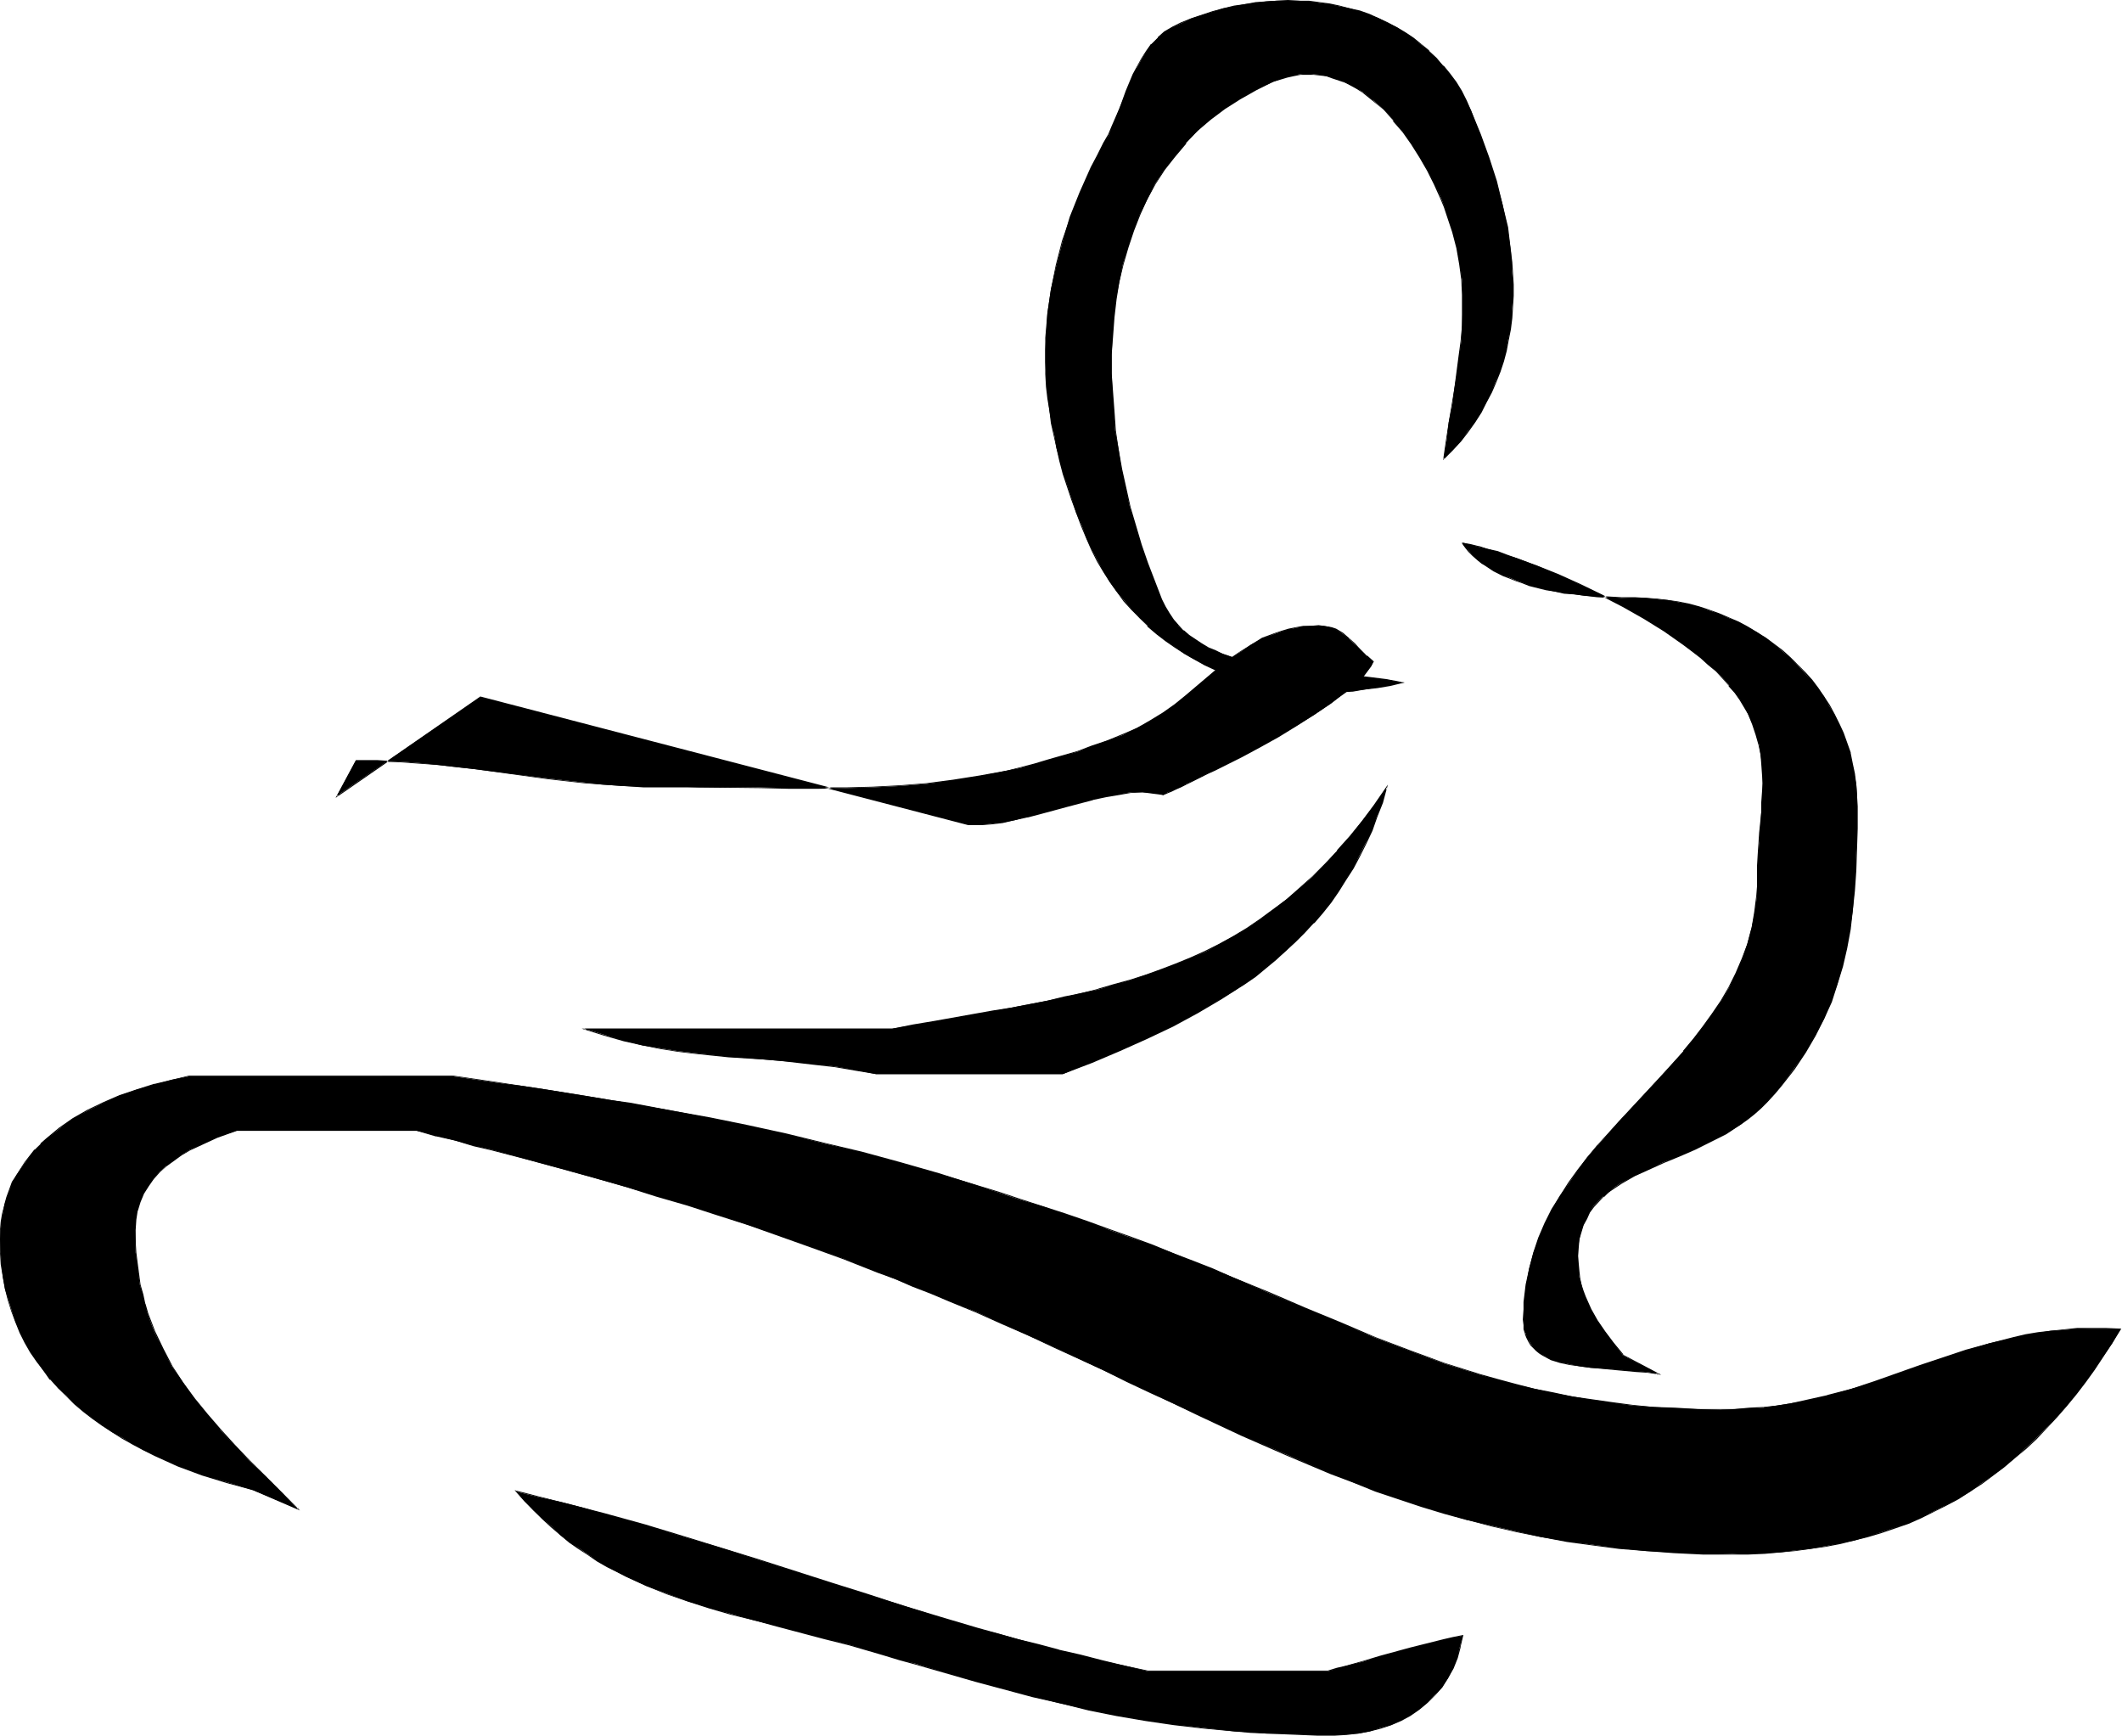<svg xmlns="http://www.w3.org/2000/svg" fill-rule="evenodd" height="401.109" preserveAspectRatio="none" stroke-linecap="round" viewBox="0 0 3035 2482" width="490.455"><style>.brush1{fill:#000}.pen1{stroke:none}</style><path class="pen1 brush1" d="m1964 946-9-8-9-9-9-8-8-8-9-7-10-6-5-2-6-2-6-1h-18l-11 1-11 2-10 2-10 3-9 3-18 7-17 9-16 11-16 11-15 12-30 26-15 13-17 13-16 12-18 11-20 10-20 10-22 8-22 8-21 8-21 6-20 6-21 6-19 5-20 4-39 8-38 6-38 5-38 3-39 2-38 1h-81l-41-1h-89l-23-1h-55l-30-1-29-2-27-3-27-3-26-3-102-13-27-3-26-3-28-3-28-2-31-1h-31l-27 50 205-141 698 182 16 1 16-2 17-2 17-3 18-5 19-5 38-10 37-10 19-4 18-3 17-3h17l15 1 8 1 7 2 1-1 2-1 3-2 5-2 6-2 8-4 8-4 9-4 10-5 11-6 11-5 12-6 25-13 27-14 26-15 26-15 26-16 23-16 11-8 10-8 9-8 9-8 7-7 6-7 6-7 3-7z"/><path class="pen1 brush1" d="m1965 946-10-9v1l-9-9-8-9-9-8-8-7-10-6-6-2-5-1h-1l-6-1-7-1-11 1h-11l-11 2-10 2-10 3-9 3-19 7-16 10-16 10-16 11-15 12-46 39-16 13-17 12-18 11-19 11-21 9-22 9-21 7-21 8-21 6-21 6-20 6-19 5-20 5-39 7-38 6-38 5-38 3-39 2-38 1h-122l-89-1-23-1h-55l-30-1-29-2-27-2-27-3-26-3-102-14-27-3-26-3-28-2-28-2-31-2h-31l-29 54 207-143h-1l699 182h16l16-1 17-2 17-4 18-4h1l19-5 37-10 38-10h-1l19-4 18-3 17-3 17-1 15 2 8 1 7 1 7-3 5-2 6-3 7-3 8-4 30-15 11-5 12-6 26-13 26-14 27-15 26-16 25-16 24-16 10-8 10-7 10-8 8-8 8-7 6-8 5-7 4-7h-1l-4 6-5 7-7 8h1l-7 7-9 7-9 8-11 8-10 8-24 16-25 16-26 15-27 15-26 14-26 13-11 6-12 6-29 15-9 3-7 4-6 2-5 3-3 1-3 2-7-2-8-1-15-1-17 1-17 2-18 3-19 4-38 10-37 10-19 5-18 5-17 3-17 3-16 1-16-1h1L687 996l-205 142 1 1 27-51-1 1h31l31 1 28 2 28 2 26 3 27 3 102 14 26 3 27 3 27 2 29 2 30 2h78l89 1 41 1h41l40-1 38-1 39-2 38-3 38-4 38-6 39-8 20-5 19-4h1l20-6 20-6 21-7 21-7 22-8 22-9 21-9 19-10 18-11 17-12 16-13 46-39 15-12 15-12 16-10 17-9 18-8 10-3 9-2 10-3 11-1 11-1h18l6 1 6 2 5 2 10 5 9 8v-1l8 8 8 9 10 8v1l9 8v-1h1zm18 180-6 22-8 20-7 20-9 18-9 18-9 18-11 17-10 16-11 16-12 14-12 15-13 14-13 13-14 13-14 12-30 24-15 11-16 11-17 10-34 20-36 19-37 18-39 17-40 17-41 17h-267l-30-6-29-5-27-3-26-3-26-2-24-2-49-4-48-5-25-3-25-4-25-4-27-7-27-8-29-9h440l30-5 30-5 28-5 28-5 28-5 26-5 26-5 26-5 24-5 25-6 24-5 23-7 22-6 23-8 21-7 22-8 21-9 21-9 20-11 20-11 19-11 19-13 19-14 19-15 19-16 18-16 18-18 18-20 18-20 17-22 18-23 17-25z"/><path class="pen1 brush1" d="m1984 1127-1-1-7 21-7 20-8 20-8 19-9 18-10 18-10 16-11 17-11 15-12 15-12 15-12 13-14 14-13 12-15 13-29 23-16 11-16 11-17 11-33 19-36 19-37 18-39 17-40 17-41 17h-267l-30-6-29-4-27-4-26-3-26-2-24-2-49-4-48-4-25-3-25-4-25-5-27-7-27-7-29-9v1h440l30-5 30-5 28-5 28-5 28-5 26-5 26-5 26-5 24-5 25-6 24-6 23-6 23-7 22-7 22-7 21-8 21-9 21-10 20-10 20-11 20-12 19-13 19-13 18-15 19-16 18-17 19-18 17-19h1l18-21 17-21 18-24 17-24 1-5-20 29-17 23-18 22-18 20h1l-18 19-18 18-19 17-18 16-19 14-19 14-19 13-20 12-20 11-20 10-20 9-22 9-21 8-22 8-22 7-22 6-24 7h1l-24 6-25 5-24 6-26 5-26 5-26 4-28 5-28 5-28 5-30 5-30 6H832l32 10 28 8 27 6 25 5 25 4 25 3 48 5 49 3 24 2 26 3 26 3 27 3 29 5 30 5h267l42-16 40-17 38-17 38-18 35-19 34-20 17-11 16-10 16-11 29-24 14-13 14-13 13-13 13-14h1l12-14 12-15 11-16 10-16 11-17 9-17 9-18 9-19 7-20 8-20 7-26-1 5zm354-272h16l16 2 15 1 15 3 15 3 15 4 15 5 14 5 14 6 14 6 13 7 13 7 13 9 12 9 11 9 12 10 10 10 10 11 10 11 9 11 9 12 7 13 8 13 6 13 6 14 5 13 5 15 3 15 3 14 3 16 1 15v48l-1 30-1 30-2 29-2 28-4 27-5 27-6 26-7 25-9 25-10 25-13 24-14 24-16 23-18 24-10 12-11 12-8 8-10 9-9 7-10 8-21 13-22 11-23 11-22 10-23 9-21 10-21 10-19 10-9 6-8 7-8 6-14 14-5 8-5 9-4 9-4 11-2 10-2 12v23l1 11 1 9 3 10 2 9 3 9 8 17 9 16 11 16 13 17 13 17 51 27-16-3-16-1-32-3-33-2-15-2-15-3-14-3-12-4-12-6-5-3-4-3-5-5-3-4-3-5-3-5-2-6-2-6-1-7v-20l1-12 3-25 4-23 6-22 8-22 9-21 10-20 11-19 13-18 13-19 13-18 15-17 30-34 63-67 30-34 14-17 14-18 13-18 13-19 11-19 10-20 9-21 7-21 6-22 5-24 3-24v-13l1-13v-16l1-17 1-15 1-15 2-29 1-14 1-14v-28l-1-14-2-13-2-14-4-14-5-15-7-15-5-10-6-10-8-11-8-10-9-10-10-10-11-10-11-10-12-9-13-10-27-19-29-18-29-17-31-16-31-15-31-14-31-13-29-11-14-4-14-5-13-4-13-3-12-3-11-3v1l2 3 2 3 5 5 6 7 7 6 5 4 5 3 6 4 6 4 7 3 8 4 8 3 9 4 9 3 11 4 11 3 12 3 13 3 13 2 15 2 15 2 17 1 17 1 18 1h19z"/><path class="pen1 brush1" d="M2338 856h16l16 1 15 2 15 2 15 4 15 4 15 4 14 6 14 5 13 7 14 7 13 7 12 9 12 8 12 9 11 10 11 10 10 11 9 11 9 12 9 12 8 12 7 13 6 13 6 14 5 14 5 14 3 15 3 14 3 16 1 15v78l-2 30-2 29-2 28-4 27-5 27-6 26-7 25-9 25-10 24-12 24-15 24-15 24-19 24-10 11h1l-11 12-9 9-9 8-10 8-10 7-21 13-22 11-22 11-23 10-22 10-22 9-20 10-19 11-9 6-8 6-8 6v1l-14 14-6 8-5 9-4 9-4 10v1l-2 10-2 12v23l1 11 2 9 2 10 2 9 3 9 8 17 9 16 11 17 13 16 14 17 50 28 1-2-16-2-16-2-65-5-15-2-15-2-14-4-12-4-11-5-5-4-5-3-4-4-4-4-3-5-2-5-3-6-1-6-1-7v-20l1-12 3-25 4-23 6-22 8-22 9-20 10-20 11-19 12-19 13-18 14-18 15-18h-1l31-34 62-66 30-34h1l14-18 14-17 13-19 12-18 11-20 11-19 8-21 8-22 6-22 5-24 2-24 1-13 1-13v-16l1-17v-15l2-15 2-29 1-14 1-14v-28l-1-14-2-13-3-14v-1l-3-14-5-15-7-14-5-11-7-10-7-10-8-10h-1l-9-10-10-10-10-10v-1l-12-10-12-9-12-10-27-19-29-18-30-17-31-16-31-15-31-14-30-12-30-11-14-5-13-5-14-3-12-4h-1l-12-3-12-2v1l2 3 3 4 4 5 6 6 8 7 5 4 5 3 6 4 6 4 14 7 8 3 10 4 9 3 10 4 12 3 12 3 13 2 13 3 15 1 15 2 17 2 17 1h18l19 1v-2h-19l-18-1-17-1-17-1-15-2-15-2-13-2-13-3-11-3-12-3-10-3-10-3-9-4-8-4-14-7-7-4-5-4-6-3-4-4-8-6-6-6-4-5-2-4-2-2v-1l-1 1 11 3 12 2 13 4 13 4 14 5 14 4 29 11 30 13 31 13 31 16 31 16 30 17 29 18 27 19 12 9 13 10 11 10 11 9 10 11 9 10h-1l9 10 7 10 6 10 6 10 6 15 5 15 4 14 3 14 1 13 1 14 1 14-1 14-1 14v14l-3 29-1 15-1 15-1 17v29l-1 13-3 24-4 24v-1l-6 23-8 21-9 21-10 20-11 19-13 19-13 18-13 17-15 18h1l-31 34-62 67-31 34-14 17-14 18-13 18-12 19-12 19-10 20-9 21-7 21-6 23-5 23-3 25v12l-1 13 1 7v7l2 6v1l2 5 3 6 3 5 4 4 4 4 5 4 5 3 11 6 13 4 14 3 15 2 15 2 65 6 16 1 20 3-55-29h1l-14-17-12-16-11-16-9-16-8-18-3-8-3-9-2-10-1-9-1-11-1-11 1-12 1-12 3-10 3-10 5-9 4-9 6-8 14-15v1l7-7 9-6 9-6 19-11 20-9 22-10 22-9 23-10 22-11 22-11 21-14 10-7 10-8 9-8 9-9 11-12 10-12 18-23 16-24 14-24 12-24 11-24 8-25 8-26 6-26 5-27 3-27 3-28 2-29 1-30 1-30v-32l-1-16-1-15-2-16-3-14-3-15v-1l-5-14-5-14-6-13-7-14-7-13-8-12-8-12-9-12-10-11-10-10-11-11-11-10-12-9-12-9-13-8-13-8-13-7-14-6-14-6-14-5-15-5-15-4-15-3-15-2-15-2-16-1-16-1v2zm-332 120-24-4-24-3-25-3-25-2-51-6-26-3-24-4-24-5-23-7-11-4-11-4-9-4-10-6-9-6-9-6-8-7-8-7-7-9-6-9-6-9-5-11-10-25-10-26-9-27-8-27-8-27-6-27-6-27-4-28-5-27-2-28-2-27-1-27v-27l1-26 2-27 3-26 5-25 5-25 7-24 8-24 9-23 11-22 11-22 13-20 15-20 16-19 17-17 19-17 20-15 21-14 23-13 25-11 10-4 10-3 9-2 10-2h19l9 1 9 2 9 2 9 3 8 3 9 5 8 4 8 5 16 12 15 14 14 15 14 17 12 17 12 19 11 19 10 19 9 20 5 13 4 12 8 24 6 23 4 23 3 22 1 22v22l-1 22-1 22-3 22-3 23-4 23-3 24-5 24-3 26-4 26 12-12 12-13 10-14 10-13 9-15 8-14 7-14 6-15 6-14 5-15 4-15 3-16 3-15 2-16 1-16 1-16v-16l-1-16-1-16-1-16-5-34-7-33-9-33-11-34-12-33-13-34-7-14-7-13-8-13-9-12-9-12-10-11-10-10-11-9-12-9-11-8-12-8-13-6-13-7-14-5-14-5-13-4-15-3-14-3-15-2-15-2-15-1h-31l-15 1-15 2-16 2-15 3-16 3-15 5-29 9-15 7-13 6-11 7-10 8-9 9-7 10-7 11-6 11-6 11-10 25-10 24-10 25-5 13-7 11-9 18-9 18-8 18-8 17-14 35-6 17-5 18-9 34-8 35-5 34-2 35-1 17v18l1 17 1 18 2 17 2 18 3 17 4 18 3 18 5 18 5 18 6 19 6 18 6 19 8 18 7 19 8 17 8 15 8 15 9 15 10 14 11 13 11 13 11 12 12 11 12 11 13 10 13 9 14 10 14 8 14 7 15 7 15 6 16 6 15 5 16 4 17 4 16 3 17 2 17 1 17 1h34l18-1 17-2 18-3 18-3 18-4z"/><path class="pen1 brush1" d="m2009 976-27-5-24-3-25-3-25-2-51-5-26-3-24-4-24-6-22-6-12-4-10-5-10-4-10-6-9-6-9-6-8-7v1l-7-8-7-8-6-9-6-10-5-10-10-26-10-26-9-26-8-27-8-27-6-27-6-27-5-28-4-27-2-28-2-27-2-27v-27l2-26 2-27 3-26 4-25 6-25 7-24 8-24 9-23 10-22 12-22 13-20 15-19 16-19h-1l17-18 19-16 20-15 22-14 23-13 24-12 10-3 10-3 9-2 10-2h19l9 1 9 1 8 3 9 3 9 3 8 4 9 5 8 5 15 12 16 13 14 16h-1l14 16 12 17 12 19 11 19 10 20 9 20 5 12 4 12 8 24 6 23 4 23 3 22 1 22v44l-2 22-3 22-3 23-3 23-4 24-4 24-4 26-4 28 14-14 12-13 10-13 10-14 9-14 7-14 8-15 6-14 6-15 5-15 4-15 3-16 3-15 2-16 1-16 1-16v-16l-1-16-1-16-2-16-4-34-8-33-8-33-11-34-12-33-14-34-6-14-7-14-8-13-9-12-9-11h-1l-9-11-11-10v-1l-11-9-11-9-12-8-12-7-13-7-13-6-13-6-14-5-14-3-15-4-14-3-15-2-15-2h-15l-15-1-16 1-15 1-15 1-16 3-15 2-16 4-15 4-30 10-15 6-12 6-12 7-9 8v1l-9 9h-1l-7 10-7 11-6 11-6 11-10 24-9 25-11 25-5 12-7 12-9 18-9 17-8 18-8 18-14 35-5 17-6 17-9 35-7 35-5 34-3 35v52l1 18 2 17 3 18 2 17 4 18 4 18 4 18 5 19 6 18 6 18 7 19 7 19 8 19 7 16 8 16 9 15 9 14 10 14 10 14 11 12 12 12 11 11v1l13 11 13 10 13 9 14 9 14 8 14 8 15 7 15 6 15 6 16 4 16 5 17 3 16 4 17 1 17 2 17 1h34l18-1 17-3 18-2 18-3 21-5-3-1-18 4-18 3-18 3-17 2-18 1-17 1h-17l-17-2-17-1-17-2-16-3-17-3h1l-16-5-16-5-15-5-15-7-15-7-15-7-14-8-13-9-14-10-12-10-13-11v1l-12-12-11-12-11-12-10-13-10-15-9-14-9-15-8-16-7-16-8-19-7-19-7-19-6-18-5-18-5-18-5-18-4-18-3-18-3-17-2-18-2-17-1-18-1-17v-18l1-17 2-35 5-34 7-35v1l9-35 6-17 6-17 14-35 8-18 8-18 8-17 10-18 6-12 6-12 10-25 10-25 10-24 5-12 6-11 7-10 8-10 8-9 10-8 12-8 12-6 15-6 30-10 15-4h-1l16-3 15-3 16-2 15-2 15-1h31l15 1 15 1 15 3 14 2 14 4 14 4 14 5 13 5 13 6 13 7 12 8 12 8 12 8 11 10 10 10 10 11h-1l9 11 9 12 8 13 7 13 7 15 13 33 12 34 11 33 9 33 7 33 5 34 1 16 2 16v48l-2 16-2 16-2 15-4 16-4 15v-1l-5 15-5 15-7 15-7 14-8 14-9 14-9 14-11 13-11 13-13 13h2l3-26 4-26 4-24 4-24 4-23 3-23 2-22 2-22 1-22v-22l-2-22-2-22-4-23-6-23-8-24-5-13-5-12-8-20-11-20-10-19-12-18-13-18-13-16h-1l-14-15-15-14v-1l-16-11-8-6-8-4-8-4-9-4-9-3-9-2-9-2h-9l-10-1-9 1-10 1-9 2h-1l-9 3-10 4-25 11-23 13-22 14-20 15-18 17-18 18-16 19-14 19-13 21-12 21-10 22-10 24-8 23-6 25-6 25-5 25-3 26-2 27-1 26v27l1 27 2 27 3 28 4 27 4 28 6 27 7 27v1l7 27 8 26 9 27 10 26 10 26 5 10 6 10 6 9 7 8h1l7 8 8 7 9 6 9 6 10 5 10 5 11 4 11 4 23 7 24 5 24 4 26 3 51 6 25 2 25 3 24 3 24 3v-1l3 1zm452 1040-33-1-32-1-31-2-30-2-30-4-28-4-28-5-28-5-26-6-27-6-26-7-25-7-51-16-49-18-50-19-50-21-50-21-52-22-53-23-27-11-29-11-28-12-29-11-31-11-31-11-32-12-33-11-31-11-31-9-30-10-58-19-28-8-56-16-55-15-55-13-53-13-55-12-54-11-56-11-58-10-29-5-30-5-31-5-31-5-33-5-33-4-34-5-34-5H271l-25 5-25 7-25 7-25 9-23 10-22 11-22 12-19 14-18 14-9 8-8 8-14 18-13 19-5 10-4 10-4 11-4 12-2 11-2 12-1 12-1 13 1 19 1 17 2 18 3 17 5 16 5 16 5 15 7 15 7 14 8 15 9 13 9 13 10 12 11 13 12 11 11 11 13 11 13 10 14 10 14 10 15 8 15 9 16 9 16 7 33 15 34 13 37 11 36 11 64 27-23-24-23-23-23-22-21-22-21-22-19-23-18-22-16-23-16-23-13-24-12-25-5-13-5-14-4-13-3-14-4-14-4-30-2-16v-16l-1-16 1-15 2-13 4-12 5-12 7-11 7-10 9-10 10-9 10-8 12-8 12-7 12-6 13-6 14-6 27-9h258l28 7 27 7 26 7 26 6 51 14 48 13 47 13 45 13 45 13 44 13 44 14 44 15 44 15 46 16 46 17 48 19 25 10 25 10 26 10 26 11 39 16 38 17 37 17 36 16 36 17 34 16 34 16 34 16 33 16 33 15 65 30 64 28 64 27 32 13 32 12 32 11 33 11 33 10 34 10 34 8 35 8 35 8 37 6 37 5 38 5 38 4 40 2 41 2h66l23-1 22-1 22-3 21-2 22-4 21-4 20-4 20-6 19-6 38-13 19-8 18-9 18-9 17-9 17-10 16-12 16-11 16-12 16-13 15-14 15-14 15-15 14-15 14-16 14-17 13-17 13-18 26-38 12-21h-62l-19 2-19 1-18 3-18 3-17 4-35 8-33 10-65 22-65 23-34 10-34 10-36 8-18 3-19 3-19 3-20 1-21 1-20 1z"/><path class="pen1 brush1" d="M2461 2015h-33l-32-2-31-1-30-3-30-4-28-4-28-4-28-6-26-5-27-7-26-7-25-7-51-16-49-18-50-19-49-21-51-21-51-22-54-22-27-12-28-11-29-11-29-12-30-11-31-11-33-12-32-11-31-10-31-10-30-10-59-18-28-9-56-16-55-15-55-13-53-13-55-12-54-11-56-10-58-11-29-4-30-5-31-5-31-5-33-5-33-5-34-5-34-5H271l-25 6-25 6h-1l-25 8-24 8-23 10-23 11-21 12-20 14-18 15-8 7v1l-8 8h-1l-14 18-12 19-6 9-4 11-4 11-3 11v1l-3 11-2 12-1 12-1 13 1 19 1 17 3 18 3 17 4 16 5 16 6 16 6 15 7 14 8 14 9 13 10 13 9 13h1l11 12 11 11 12 12 13 11 13 10 14 10 14 9 14 9 16 9 15 8 16 8 33 15 35 13 36 11 37 10 67 29-72-72-21-22-20-22-19-22-18-22-17-23-15-23-13-25-12-25-5-13-5-13-4-14v1l-3-14-4-14-4-30-2-16-1-16v-16l1-15 2-13v1l4-13 5-12 7-11 7-10 9-10 9-8 11-8 11-8 12-7 13-6 13-6 13-6 28-10h-1 258l27 8h1l27 6 26 8 26 6 50 13 48 13 47 13 46 13 44 14 45 13 43 14 44 14 45 16 45 16 47 17 48 19 25 9 25 11 26 10 26 11 39 16 38 17 37 16 36 17 70 32 34 17 34 16 33 15 33 16 64 30 64 28 64 27 32 12 32 13 33 11 33 11 33 10 33 9h1l34 9 35 8 35 7 37 7 37 5 38 5 38 3 40 3 41 2h66l23-1 22-2 22-2 21-3 22-3 21-4 20-5 20-5 20-6 38-13 18-8 18-9 18-9 17-9 17-11 17-11 16-12 16-12 15-13 16-13 15-14 14-15 15-16 14-16 14-17 13-17 13-18 25-38 13-21-22-1h-41l-19 2-19 2-18 2-18 3-17 4-35 9-33 9-66 22-65 23-33 11-35 9h1l-36 8-18 4-19 3-19 2v1l19-2 19-3 18-3 36-8 34-10 34-10 65-23 65-22 34-10h-1l35-8 17-4 18-3 18-3 19-2 19-1 20-1h21l21 1-1-1-12 20-25 38-14 18-13 18-14 16-13 16-14 16-15 15-15 14-15 13-16 13-16 12-16 12-17 11-16 10-18 10-17 9-19 8-18 8-38 14-20 5-20 6h1l-20 4-21 5-22 3-21 3-22 2-22 1-23 1-23 1-43-1-41-2-40-2-38-4-38-4-37-6-37-6-35-7-35-8-34-9-34-10-33-10-32-11-33-11-32-12-32-13-64-26-64-29-65-30-32-15-33-16-34-16-34-16-70-32-37-17-37-17-38-16-38-17-27-11-25-10-26-10-24-10-48-18-47-18-45-16-45-15-44-15-44-14-44-13-44-13-46-13-47-13-48-13-50-13h-1l-26-7h1l-26-7h-1l-27-7-28-7H338l-28 9-13 6-13 6-12 7-13 7-11 7-10 8v1l-10 9-9 9-8 10-6 11-6 12-4 13-2 13-1 15 1 16 1 16 1 16 5 30 3 14 3 14 5 14 5 13 5 13 11 25 14 24 15 24 17 23 17 22 19 22h1l20 22 22 22 69 69 1-1-64-27-37-10-36-12-35-13-33-15-16-7-16-9-15-8-15-9-14-10-13-9-14-11-12-10-12-11-11-12-11-12-10-13-9-13-9-13-8-14-7-14-7-15-6-15-5-16-4-16-3-17-2-18-2-17v-32l2-12 1-12 3-11 4-11 3-11 5-11 5-10 12-19 15-17h-1l8-9v1l9-8 18-15 20-13 21-13 23-11 23-9 24-9 25-7 25-7 25-6h376l34 5 34 5 33 5 33 5 31 5 31 5 30 5 29 5 58 10 56 11 54 11 55 12 53 12 55 14h-1l55 15 56 16 28 8 59 18 30 10 31 10 31 11 32 11 33 11 31 11 30 12 30 11 28 12 28 11 28 11 53 22 52 23 50 21 50 20 49 19 50 18 50 16 26 8 26 7 27 6 26 6 28 5 28 5 28 4 30 3 30 3 31 2 32 1h33v-1z"/><path class="pen1 brush1" d="m2522 2012-20 1-21 2h-20v1h20l21-1 20-2v-1zm-430 327-14 3-13 3-24 6-23 6-22 6-23 6-23 7-24 6-13 4-14 4h-257l-33-8-33-7-31-8-31-7-29-8-29-8-29-8-28-7-54-16-53-17-52-16-51-16-103-33-53-17-54-16-57-17-28-8-30-8-30-9-31-8-32-7-33-8 12 13 13 14 13 12 13 11 12 12 13 10 14 9 13 9 14 9 13 8 28 15 29 13 29 11 30 11 30 9 32 9 32 9 33 8 34 9 35 9 35 9 24 7 24 7 23 7 23 6 44 13 42 12 41 11 41 11 40 10 40 9 40 8 41 7 41 6 43 5 44 5 22 1 23 2h24l24 1 25 1h25l17-1 17-1 16-3 15-5 15-4 15-7 13-7 13-9 11-9 11-11 10-11 9-13 7-14 6-15 4-16 4-16z"/><path class="pen1 brush1" d="m2093 2338-15 3-13 3-24 6-24 6-22 6-22 6-23 7-25 7-13 3-13 4h-257l-33-7-33-8-31-8-31-7h1l-30-8-29-7-28-8-29-8-54-16-53-16-52-17-51-16-103-33-107-33-56-17-29-8-29-8-31-8-31-8-32-8-35-9 14 16 13 13 12 12 13 12 13 11 13 11 13 9 14 9 13 9 14 8 28 14 28 13 30 12 29 10 31 10 31 9 33 8 33 9 34 9 34 9 36 9 24 7 24 7 23 7 22 6 87 25 41 11 41 11 40 9 40 10 40 8 41 7 41 6 43 5 44 4 22 2 23 1 73 3h25l17-1 17-2 16-3 16-4 15-5 14-6 13-7 13-9 12-10 11-11 10-11 8-13 8-14 6-15 4-15v-1l4-17-2 1-3 16-5 16-6 14-7 14-9 13-9 12-11 10-12 9-12 9-14 7-14 7-15 5-16 4h1l-16 3-17 1-17 1h-25l-73-2-23-2-22-1-44-4-43-6-41-6-41-7-40-8-40-9-40-10-40-11-41-11-87-24-22-7-24-7-23-7-24-6-36-10-35-9-33-9h-1l-33-8-32-8-31-10-31-9-30-10-29-12-28-13-28-15-14-8-14-8-13-9-13-10-13-10-13-11-13-12-13-12-12-13-13-14v1l33 8 32 8 31 8h-1l31 9 29 8 29 8 56 16 107 33 103 34 52 16 51 16 53 17 55 16 28 7 28 8 29 8 30 8 31 7 31 8 33 7 33 7h257l14-3 13-4 24-7 24-6 22-6 22-6 23-6 24-6h1l13-3h-1l14-4h-1l2-1z"/></svg>
